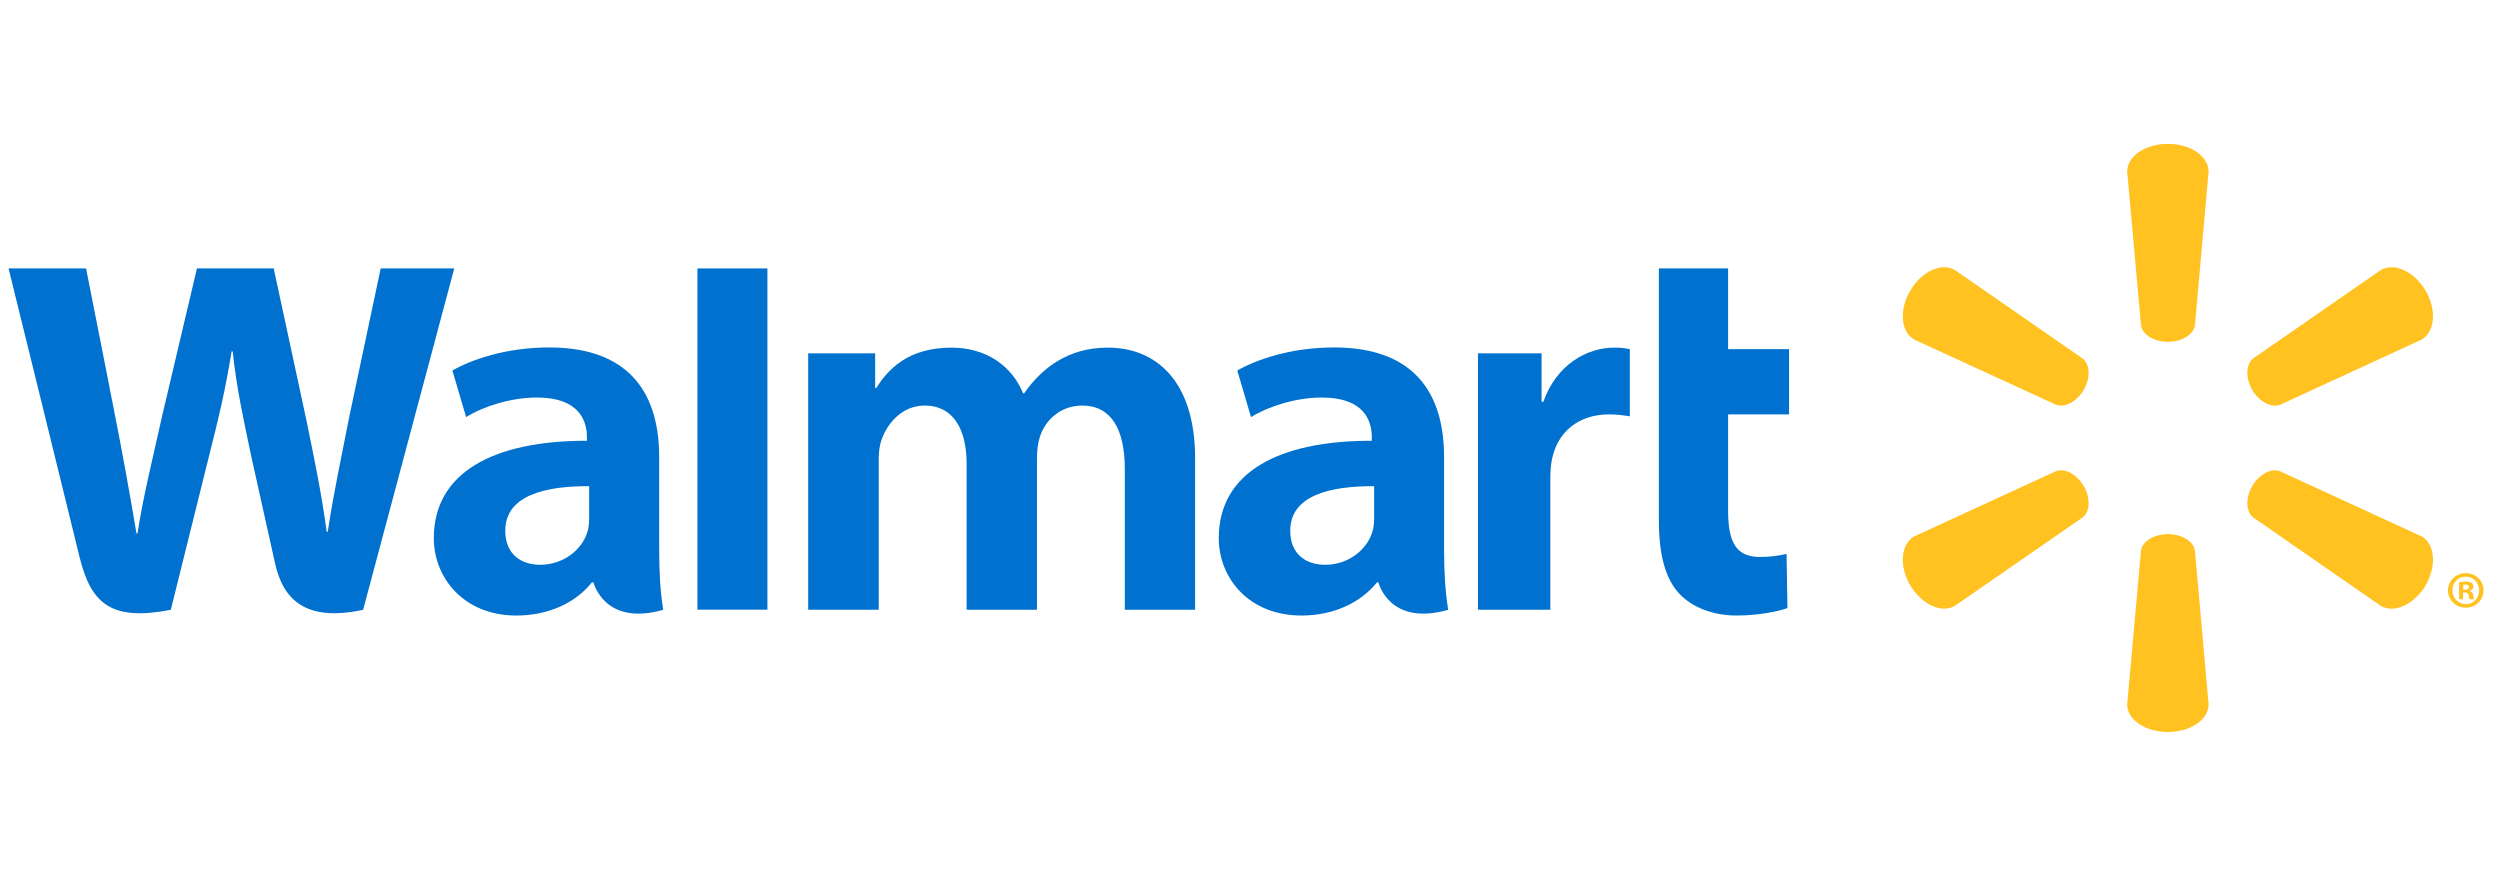 <svg width="137" height="48" viewBox="0 0 137 48" fill="none" xmlns="http://www.w3.org/2000/svg">
<g clip-path="url(#clip0_7363_3375)">
<path d="M79.135 25.035C79.135 21.852 77.76 19.04 73.111 19.04C70.725 19.04 68.83 19.714 67.803 20.304L68.556 22.857C69.502 22.269 71.011 21.785 72.436 21.785C74.79 21.782 75.175 23.101 75.175 23.95V24.154C70.037 24.146 66.789 25.905 66.789 29.489C66.789 31.678 68.438 33.731 71.32 33.731C73.079 33.731 74.565 33.028 75.453 31.917H75.539C75.539 31.917 76.124 34.344 79.361 33.416C79.196 32.4 79.135 31.329 79.135 30.027V25.035ZM75.302 28.396C75.302 28.653 75.28 28.92 75.204 29.149C74.908 30.13 73.887 30.95 72.617 30.95C71.545 30.95 70.704 30.349 70.704 29.088C70.704 27.161 72.851 26.63 75.302 26.643" fill="#0071CE"/>
<path d="M0.469 14.709C0.469 14.709 3.825 28.318 4.359 30.522C4.987 33.099 6.112 34.051 9.36 33.417L11.458 24.978C11.988 22.887 12.349 21.388 12.692 19.258H12.75C12.987 21.41 13.33 22.887 13.764 24.985C13.764 24.985 14.62 28.818 15.064 30.827C15.496 32.835 16.713 34.102 19.899 33.417L24.893 14.709H20.862L19.148 22.802C18.694 25.146 18.282 26.993 17.961 29.141H17.903C17.614 27.016 17.246 25.245 16.774 22.948L14.999 14.709H10.793L8.898 22.737C8.358 25.189 7.853 27.154 7.535 29.235H7.48C7.153 27.283 6.709 24.797 6.239 22.438C6.239 22.438 5.113 16.689 4.716 14.709" fill="#0071CE"/>
<path d="M36.123 25.035C36.123 21.852 34.745 19.04 30.095 19.04C27.716 19.04 25.818 19.714 24.791 20.304L25.544 22.857C26.486 22.269 27.994 21.785 29.424 21.785C31.777 21.782 32.163 23.101 32.163 23.95V24.154C27.025 24.146 23.773 25.905 23.773 29.489C23.773 31.678 25.429 33.731 28.298 33.731C30.073 33.731 31.546 33.028 32.434 31.917H32.524C32.524 31.917 33.112 34.344 36.345 33.416C36.179 32.4 36.123 31.329 36.123 30.027V25.035ZM32.286 28.396C32.286 28.653 32.264 28.92 32.191 29.149C31.892 30.13 30.871 30.95 29.598 30.95C28.532 30.95 27.688 30.349 27.688 29.088C27.688 27.161 29.836 26.63 32.286 26.643" fill="#0071CE"/>
<path d="M38.219 14.709V33.41H42.055V29.445V14.709H38.219Z" fill="#0071CE"/>
<path d="M90.906 14.709V28.507C90.906 30.412 91.267 31.739 92.043 32.553C92.725 33.267 93.84 33.731 95.168 33.731C96.309 33.731 97.424 33.514 97.951 33.324L97.904 30.354C97.51 30.445 97.06 30.522 96.442 30.522C95.132 30.522 94.7 29.7 94.7 27.99V22.708H98.041V19.134H94.7V14.709" fill="#0071CE"/>
<path d="M80.992 19.363V33.415H84.958V26.218C84.958 25.831 84.983 25.497 85.045 25.187C85.341 23.669 86.503 22.709 88.177 22.709C88.644 22.709 88.961 22.76 89.314 22.814V19.131C89.018 19.078 88.817 19.05 88.453 19.05C86.968 19.05 85.286 19.984 84.576 22.019H84.478V19.363" fill="#0071CE"/>
<path d="M44.289 19.363V33.415H48.154V25.167C48.154 24.78 48.197 24.384 48.335 24.027C48.649 23.192 49.429 22.225 50.681 22.225C52.236 22.225 52.971 23.526 52.971 25.404V33.415H56.826V25.068C56.826 24.704 56.878 24.258 56.986 23.935C57.295 22.987 58.139 22.225 59.306 22.225C60.879 22.225 61.64 23.498 61.64 25.712V33.415H65.492V25.129C65.492 20.776 63.257 19.05 60.721 19.05C59.605 19.05 58.718 19.322 57.92 19.809C57.245 20.22 56.653 20.798 56.123 21.554H56.065C55.455 20.042 54.022 19.05 52.15 19.05C49.75 19.05 48.659 20.251 48.017 21.266H47.959V19.363" fill="#0071CE"/>
<path d="M118.801 18.733C119.559 18.733 120.197 18.34 120.281 17.836L121.032 9.401C121.032 8.566 120.04 7.882 118.801 7.882C117.556 7.882 116.57 8.566 116.57 9.401L117.328 17.836C117.408 18.34 118.043 18.733 118.801 18.733Z" fill="#FFC220"/>
<path d="M114.188 21.37C114.564 20.711 114.542 19.98 114.136 19.653L107.121 14.791C106.392 14.37 105.3 14.872 104.675 15.937C104.051 16.999 104.178 18.192 104.892 18.606L112.659 22.174C113.156 22.359 113.806 22.016 114.188 21.363" fill="#FFC220"/>
<path d="M123.415 21.364C123.812 22.016 124.462 22.359 124.945 22.184L132.712 18.606C133.433 18.184 133.541 17.003 132.931 15.94C132.308 14.876 131.209 14.377 130.481 14.79L123.464 19.647C123.075 19.978 123.047 20.713 123.423 21.371" fill="#FFC220"/>
<path d="M118.801 29.269C119.559 29.269 120.197 29.661 120.281 30.165L121.032 38.6C121.032 39.435 120.04 40.113 118.801 40.113C117.556 40.113 116.57 39.435 116.57 38.6L117.328 30.165C117.408 29.661 118.043 29.269 118.801 29.269Z" fill="#FFC220"/>
<path d="M123.415 26.64C123.812 25.985 124.462 25.636 124.945 25.826L132.712 29.398C133.433 29.811 133.541 31.002 132.931 32.067C132.308 33.123 131.209 33.625 130.481 33.212L123.464 28.348C123.075 28.02 123.047 27.289 123.423 26.64" fill="#FFC220"/>
<path d="M114.188 26.633C114.564 27.29 114.542 28.02 114.136 28.349L107.121 33.205C106.392 33.626 105.3 33.122 104.675 32.066C104.051 31.003 104.178 29.811 104.892 29.397L112.659 25.825C113.156 25.637 113.806 25.983 114.188 26.633Z" fill="#FFC220"/>
<path d="M134.978 32.468H135.074C135.206 32.468 135.259 32.509 135.274 32.613C135.302 32.728 135.317 32.806 135.345 32.839H135.595C135.573 32.814 135.545 32.751 135.53 32.606C135.501 32.481 135.437 32.41 135.345 32.386V32.362C135.472 32.334 135.545 32.25 135.545 32.147C135.545 32.053 135.501 31.985 135.458 31.942C135.375 31.903 135.295 31.872 135.119 31.872C134.963 31.872 134.848 31.885 134.757 31.906V32.839H134.978V32.468ZM134.985 32.043L135.098 32.028C135.231 32.028 135.302 32.089 135.302 32.175C135.302 32.27 135.206 32.315 135.083 32.315H134.985V32.043ZM135.126 31.41C134.581 31.41 134.148 31.832 134.148 32.349C134.148 32.88 134.581 33.301 135.126 33.301C135.678 33.301 136.097 32.88 136.097 32.349C136.097 31.832 135.678 31.41 135.126 31.41ZM135.126 31.6C135.545 31.6 135.856 31.936 135.856 32.349C135.856 32.766 135.545 33.112 135.126 33.105C134.707 33.105 134.389 32.766 134.389 32.349C134.389 31.936 134.707 31.6 135.119 31.6" fill="#FFC220"/>
</g>
<defs>
<clipPath id="clip0_7363_3375">
<rect width="136.21" height="48" fill="white" transform="translate(0.484)"/>
</clipPath>
</defs>
</svg>
